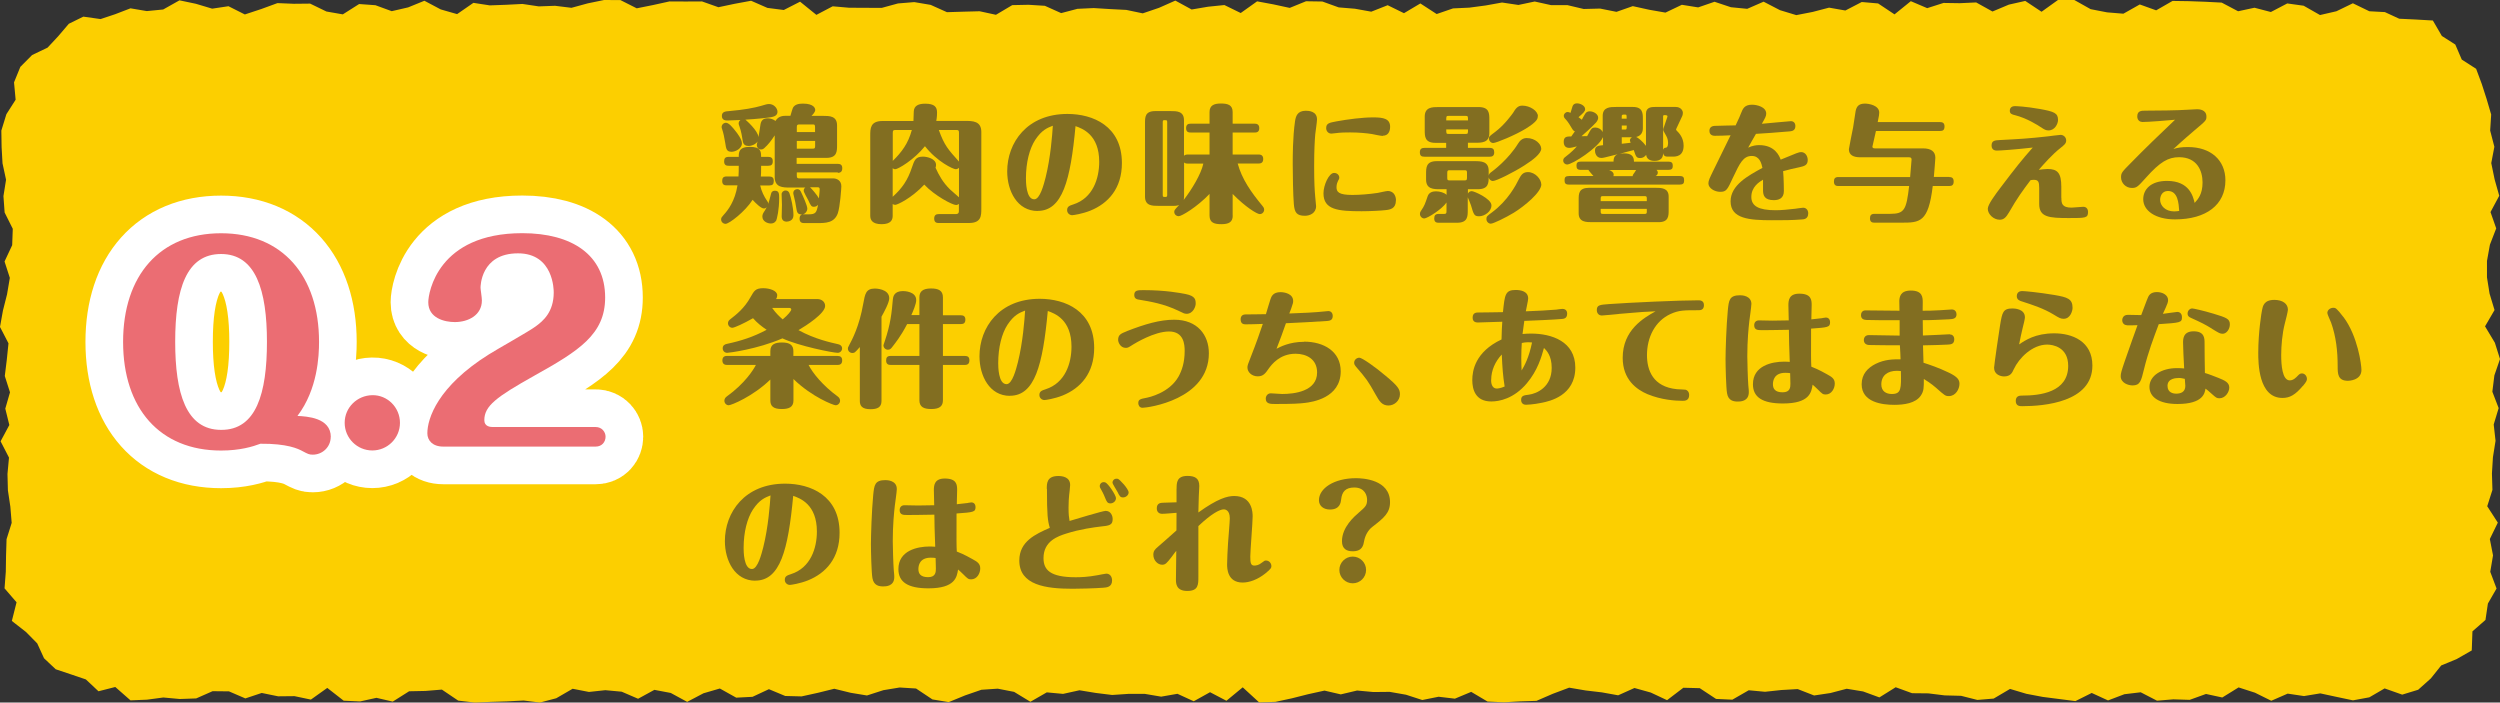 <?xml version="1.0" encoding="UTF-8"?><svg id="_レイヤー_2" xmlns="http://www.w3.org/2000/svg" viewBox="0 0 297.53 83.61"><rect x="0" y="0" width="297.53" height="83.61" fill="#333333" stroke="none"/><g id="_レイアウト"><g><polygon points="281.98 82.99 280.03 83.35 278.09 82.94 276.14 82.52 274.2 82.84 272.26 82.55 270.31 83.4 268.37 82.44 266.42 81.81 264.48 83.01 262.54 82.59 260.6 83.29 258.65 83.23 256.71 83.39 254.77 82.39 252.83 82.62 250.88 83.36 248.94 82.47 247 83.44 245.05 83.19 243.11 82.94 241.16 82.57 239.22 81.99 237.27 83.14 235.33 83.3 233.39 82.81 231.44 82.76 229.5 82.52 227.56 82.5 225.61 81.79 223.67 83 221.73 82.29 219.78 81.97 217.84 82.48 215.9 82.77 213.95 82.01 212.01 82.12 210.06 82.33 208.12 82.15 206.17 83.27 204.23 83.18 202.29 81.9 200.34 81.85 198.4 83.33 196.46 82.42 194.52 81.88 192.58 82.75 190.64 82.4 188.69 82.17 186.75 81.84 184.8 82.57 182.86 83.41 180.92 83.47 178.97 83.58 177.03 83.49 175.09 82.34 173.15 83.15 171.21 82.92 169.27 83.31 167.33 82.68 165.39 82.34 163.45 82.36 161.51 82.18 159.57 82.64 157.63 82.19 155.68 82.62 153.74 83.11 151.79 83.53 149.85 83.59 147.9 81.8 145.96 83.4 144.01 82.38 142.07 83.46 140.13 82.57 138.19 82.91 136.25 82.58 134.3 82.58 132.36 82.71 130.42 82.47 128.47 82.15 126.52 82.58 124.58 82.4 122.63 83.52 120.69 82.34 118.74 81.96 116.8 82.09 114.86 82.76 112.91 83.56 110.97 83.24 109.02 81.94 107.07 81.82 105.13 82.14 103.18 82.77 101.24 82.45 99.29 81.97 97.35 82.45 95.4 82.88 93.45 82.83 91.51 82.02 89.56 82.93 87.62 83.03 85.67 81.94 83.72 82.51 81.78 83.53 79.83 82.47 77.88 82.1 75.94 83.16 73.99 82.32 72.04 82.14 70.09 82.35 68.15 81.97 66.2 83.1 64.26 83.61 62.32 83.37 60.37 83.47 58.42 83.53 56.48 83.61 54.53 83.38 52.59 82.07 50.64 82.23 48.69 82.27 46.74 83.5 44.8 83.05 42.85 83.48 40.9 83.39 38.95 81.87 37 83.26 35.05 82.85 33.1 82.87 31.15 82.47 29.2 83.12 27.25 82.28 25.3 82.26 23.35 83.12 21.4 83.19 19.44 83.01 17.49 83.27 15.53 83.35 13.72 81.76 11.72 82.27 10.22 80.86 8.48 80.27 6.63 79.65 5.24 78.34 4.43 76.57 3.1 75.22 1.41 73.9 1.97 71.68 .54 70.02 .69 68.05 .72 66.11 .78 64.17 1.39 62.23 1.23 60.29 .94 58.35 .89 56.41 1.07 54.46 .07 52.52 1.11 50.58 .63 48.63 1.19 46.69 .57 44.75 .81 42.8 1.01 40.86 0 38.91 .35 36.96 .84 35.02 1.17 33.07 .54 31.12 1.45 29.18 1.52 27.23 .55 25.29 .41 23.34 .72 21.39 .3 19.44 .19 17.49 .16 15.54 .76 13.59 1.86 11.87 1.67 9.8 2.42 7.96 3.82 6.55 5.66 5.67 6.92 4.32 8.19 2.83 9.92 1.98 11.97 2.27 13.71 1.69 15.53 .99 17.47 1.32 19.42 1.13 21.36 .04 23.31 .45 25.25 1.03 27.19 .74 29.14 1.72 31.08 1.08 33.02 .37 34.97 .45 36.91 .43 38.85 1.37 40.8 1.71 42.74 .48 44.68 .62 46.62 1.33 48.57 .88 50.51 .09 52.45 1.12 54.4 1.68 56.34 .34 58.29 .64 60.23 .57 62.18 .47 64.12 .76 66.06 .69 68.01 .93 69.95 .4 71.89 0 73.84 .01 75.78 .99 77.72 .6 79.67 .17 81.61 .18 83.55 .17 85.5 .86 87.44 .45 89.39 .09 91.33 .94 93.28 1.19 95.22 .2 97.16 1.77 99.1 .75 101.04 .92 102.98 .93 104.93 .94 106.87 .41 108.81 .25 110.76 .58 112.7 1.45 114.65 1.39 116.59 1.34 118.53 1.76 120.47 .61 122.41 .57 124.35 .69 126.29 1.56 128.23 1.05 130.17 .96 132.11 1.08 134.05 1.18 136 1.59 137.94 .93 139.88 .07 141.82 1.13 143.77 .8 145.72 .6 147.66 1.55 149.61 .16 151.55 .52 153.49 .94 155.43 .15 157.38 .18 159.32 .88 161.26 1.04 163.2 1.39 165.15 .62 167.09 1.57 169.04 .41 170.98 1.67 172.93 1 174.87 .91 176.82 .65 178.76 .3 180.71 .59 182.65 .18 184.59 .61 186.54 .61 188.48 1.07 190.43 1.02 192.38 1.41 194.32 .73 196.27 1.16 198.21 1.5 200.16 .57 202.1 .88 204.05 .21 206 .86 207.94 1.05 209.89 .2 211.84 1.21 213.78 1.8 215.73 1.42 217.68 .91 219.62 1.25 221.57 .24 223.52 .41 225.47 1.71 227.41 .14 229.36 .97 231.3 .35 233.24 .38 235.19 .29 237.13 1.37 239.08 .55 241.03 .11 242.97 1.4 244.92 0 246.87 0 248.81 1.09 250.76 1.47 252.71 1.63 254.66 .53 256.61 1.23 258.56 .11 260.51 .14 262.46 .21 264.41 .31 266.36 1.34 268.31 .92 270.26 1.43 272.21 .41 274.16 .68 276.11 1.79 278.06 1.34 280.02 .39 281.98 1.34 283.83 1.44 285.54 2.23 287.45 2.32 289.54 2.44 290.61 4.28 292.21 5.3 292.98 7.09 294.69 8.19 295.36 9.99 295.94 11.79 296.48 13.63 296.36 15.54 296.86 17.47 296.49 19.41 296.89 21.35 297.44 23.3 296.4 25.24 297.08 27.18 296.33 29.12 295.98 31.06 295.98 33.01 296.29 34.95 296.88 36.9 295.75 38.84 296.92 40.79 297.53 42.73 296.86 44.68 296.62 46.62 297.37 48.57 296.78 50.52 297 52.46 296.69 54.41 296.57 56.35 296.63 58.3 296.01 60.25 297.27 62.2 296.32 64.15 296.7 66.1 296.37 68.05 297.12 70.04 296.09 71.83 295.8 73.78 294.25 75.14 294.17 77.41 292.37 78.44 290.53 79.2 289.3 80.74 287.79 82.09 285.89 82.67 283.8 81.93 281.98 82.99" fill="#fccf00"/><g><path d="m92.32,26.31c-.09.18-.33.29-.57.29-.42,0-1.02-.26-1.02-.83,0-.25.09-.4.29-.7.1-.17.18-.3.22-.41-.08.08-.15.15-.34.15-.32,0-.95-.61-1.33-1.03-.9,1.41-2.79,2.86-3.22,2.86-.26,0-.53-.21-.53-.52,0-.21.09-.3.3-.54.5-.54,1.35-1.63,1.65-3.52h-1.28c-.24,0-.54-.04-.54-.52,0-.36.13-.54.54-.54h1.4c.03-.48.03-.72.03-1.27h-1.2c-.24,0-.54-.04-.54-.52,0-.36.13-.54.54-.54h1.2c0-.52,0-1.19,1.31-1.19s1.35.54,1.35,1.19h.85c.33,0,.54.12.54.52s-.17.54-.54.54h-.85v.3c0,.45,0,.63-.03.98h1.02c.31,0,.52.12.52.52s-.15.54-.52.54h-1.1c.15.69.47,1.33.83,1.85.11.15.12.18.13.34.09-.24.18-.62.35-1.25.03-.12.13-.31.45-.31.5,0,.5.38.5.92,0,1.27-.24,2.43-.39,2.71Zm-5.29-8.25c-.55,0-.62-.36-.71-1-.1-.66-.24-1.28-.36-1.63-.06-.2-.08-.23-.08-.3,0-.29.24-.52.52-.52.35,0,.83.6,1.11.96.21.25.79,1,.79,1.5,0,.55-.69,1-1.29,1Zm12.69,2.46h-4.89v.38c0,.3.08.33.34.33h3.99c.42,0,.97.24.97.94,0,.21-.15,2.44-.42,3.21-.42,1.17-1.46,1.17-2.5,1.17h-1.51c-.24,0-.54-.06-.54-.52,0-.29.09-.45.31-.51h-.07c-.51,0-.56-.31-.63-.75-.08-.49-.17-1-.3-1.48-.04-.15-.06-.23-.06-.31,0-.31.25-.47.46-.47.3,0,.39.18.48.38.22.45.73,1.58.73,1.94,0,.31-.25.62-.55.69.06-.01.1-.01.17-.01h.52c.87,0,.96-.21,1.14-1.14-.08.09-.23.24-.48.24-.31,0-.38-.1-.69-.79-.09-.18-.54-.94-.54-1.12,0-.21.1-.31.19-.38h-1.8c-.87,0-1.84,0-1.84-1.26v-4.95c-.39.6-.75,1.08-1.25,1.53-.07.06-.18.15-.38.15-.27,0-.5-.23-.5-.53,0-.09,0-.12.09-.42-.21.31-.65.53-1.07.53-.62,0-.67-.41-.72-.75-.03-.21-.15-1.01-.38-1.62-.04-.1-.08-.2-.08-.3,0-.06,0-.26.21-.42-.1,0-1.51.06-1.54.06-.18,0-.67,0-.67-.54,0-.51.43-.55.87-.58,1.75-.15,3-.39,3.76-.61.6-.18.76-.23.99-.23.57,0,1,.5,1,.92,0,.39-.3.55-.67.63-.26.06-1.82.24-3.15.31.08.06,1.49,1.29,1.56,2.08.05-.24.2-1.31.24-1.53.08-.45.32-.71.84-.71.21,0,.57.04.95.31.34-.61.96-.61,1.28-.61h.49c.04-.15.27-.93.32-.99.22-.34.6-.46,1.17-.46,1.35,0,1.46.6,1.46.75,0,.25-.25.51-.44.71h1.35c.79,0,1.69,0,1.69,1.14v2.34c0,.75,0,1.52-1.29,1.52h-3.52v.71h4.89c.32,0,.54.12.54.51s-.17.56-.54.56Zm-6.06,5.86c-.38,0-.63-.17-.63-.63,0-.22.03-1.18.03-1.38s-.04-1.08-.04-1.26c0-.23.21-.44.48-.44.04,0,.33,0,.45.33.18.46.48,1.74.48,2.62,0,.69-.67.75-.76.75Zm3.34-11.26c0-.3-.08-.31-.3-.31h-1.53c-.3,0-.34.06-.34.34v.57h2.17v-.6Zm0,1.65h-2.17v.92h1.88c.22,0,.3-.02.3-.3v-.62Zm.36,5.52h-.95c.24.23.87.96,1.05,1.32.09-.77.09-1.1.09-1.11,0-.15-.09-.21-.19-.21Z" fill="#826e21"/><path d="m106.24,25.68c0,.48-.2,1-1.32,1s-1.35-.52-1.35-1v-9.54c0-.85,0-1.74,1.47-1.74h3.67c.01-.18.04-.97.04-1.14.03-.69.58-.92,1.35-.92,1.11,0,1.42.38,1.42,1.05,0,.11,0,.53-.09,1h3.42c.9,0,1.94,0,1.94,1.32v9.09c0,.87,0,1.74-1.47,1.74h-3.6c-.15,0-.54,0-.54-.52,0-.45.26-.54.54-.54h1.94c.22,0,.46,0,.46-.36v-.85c-.11.09-.23.13-.33.13-.45,0-2.59-1.14-3.79-2.43-1.53,1.63-3.21,2.41-3.46,2.41-.11,0-.21-.04-.3-.1v1.4Zm0-6.52c1.08-1.06,1.84-2.07,2.28-3.69h-1.93c-.25,0-.34.03-.34.34v3.34Zm0,4.26c1.14-1.02,1.8-2.01,2.28-3.46.3-.88.44-1.32,1.32-1.32.48,0,1.56.24,1.56.99,0,.15-.03.24-.06.33.41.92.9,1.77,1.7,2.56.15.15.93.81,1.09.96v-3.51s-.17.17-.38.17c-.3,0-2.21-.88-3.67-2.74-1.3,1.63-3.21,2.74-3.54,2.74-.13,0-.22-.07-.3-.12v3.4Zm5.49-7.95c.66,1.84,1.11,2.32,2.4,3.76v-3.42c0-.3-.06-.34-.34-.34h-2.06Z" fill="#826e21"/><path d="m123.49,25.11c-2.42,0-3.62-2.37-3.62-4.71,0-3.43,2.36-6.84,7.17-6.84,3.04,0,6.48,1.44,6.48,5.85,0,3.02-1.63,4.8-3.76,5.66-.95.38-2,.54-2.16.54-.3,0-.6-.24-.6-.6,0-.45.31-.54.73-.68,2.36-.75,3.09-3.12,3.09-5.07,0-3.25-2.01-3.96-2.82-4.25-.6,6.48-1.56,10.09-4.51,10.09Zm-.27-8.49c-.69,1.06-1.12,2.69-1.12,4.6,0,.36,0,2.5.99,2.5.69,0,1.14-1.79,1.35-2.6.6-2.41.79-5.08.86-6.16-.65.25-1.32.52-2.07,1.65Z" fill="#826e21"/><path d="m146.71,25.66c0,.77-.46,1.02-1.35,1.02-.81,0-1.41-.15-1.41-1.02v-2.58c-1.53,1.6-3.34,2.65-3.66,2.65-.29,0-.54-.21-.54-.52,0-.19.06-.26.58-.81-.12.04-.27.1-.64.1h-1.8c-.76,0-1.62,0-1.62-1.1v-8.74c0-.72,0-1.44,1.23-1.44h1.8c.75,0,1.61,0,1.61,1.1v4.21c.06-.04.15-.14.43-.14h2.61v-2.62h-2.25c-.17,0-.54,0-.54-.51,0-.45.25-.54.54-.54h2.25v-1.38c0-.79.52-1.02,1.33-1.02s1.42.14,1.42,1.02v1.38h2.62c.13,0,.55,0,.55.53s-.39.52-.55.52h-2.62v2.62h3.09c.13,0,.55,0,.55.53s-.39.54-.55.54h-2.49c.51,1.87,1.59,3.4,2.92,5.01.09.1.23.27.23.48,0,.27-.21.53-.53.53s-1.71-.85-3.22-2.4v2.58Zm-7.8-11.11c0-.25-.04-.25-.38-.25-.15,0-.15.15-.15.25v8.64c0,.25.03.25.36.25.17,0,.17-.15.17-.25v-8.64Zm2,8.86c0,.14,0,.21-.03.38.97-1.26,2.08-3.1,2.33-4.32h-1.86c-.29,0-.36-.08-.43-.14v4.08Z" fill="#826e21"/><path d="m153.98,24.25c-.09-.98-.13-3.61-.13-4.75,0-.83,0-3.18.27-5.05.09-.6.27-1.27,1.29-1.27.36,0,1.33.06,1.33,1.03,0,.27-.18,1.52-.21,1.77-.06.75-.13,1.84-.13,3.82s.06,2.88.13,3.65c.01.1.1,1.04.1,1.08,0,.85-.76,1.15-1.32,1.15-.99,0-1.25-.38-1.33-1.42Zm12.15-.41c0,.99-.66,1.11-1.26,1.17-.48.06-1.88.13-2.82.13-2.83,0-4.54-.18-4.54-2.13,0-.98.65-2.43,1.26-2.43.41,0,.62.3.62.56,0,.12-.01.15-.15.39-.06.12-.18.39-.18.74,0,.57.25.93,1.89.93.85,0,2.02-.09,3-.24.2-.03,1.02-.23,1.2-.23.84,0,.99.77.99,1.11Zm-1.56-7.66c-.21,0-1.12-.19-1.3-.23-.57-.09-1.54-.19-2.59-.19-.45,0-1.11,0-1.83.1-.25.03-.31.04-.41.04-.36,0-.61-.3-.61-.65,0-.58.38-.65,1.25-.81,1.32-.24,3.04-.47,4.35-.47,1.21,0,2.01.15,2.01,1.12,0,.58-.25,1.06-.86,1.06Z" fill="#826e21"/><path d="m174.67,23.1c.15-.35.41-.35.5-.35.27,0,2.33.9,2.33,1.69,0,.75-.83,1.3-1.47,1.3-.58,0-.64-.19-.97-1.32-.04-.16-.33-.81-.38-.94v1.52c0,.76,0,1.51-1.28,1.51h-2.17c-.24,0-.54-.04-.54-.51,0-.36.14-.54.54-.54h.62c.25,0,.3-.06.3-.31v-1.05c-.48.76-2.28,1.9-2.65,1.9-.23,0-.51-.21-.51-.54,0-.19.08-.31.17-.44.36-.52.44-.76.75-1.67.17-.48.62-.58,1-.58.45,0,1.01.17,1.25.42v-.67h-.76c-.78,0-1.68,0-1.68-1.15v-.66c0-.77,0-1.53,1.27-1.53h4.49c.79,0,1.69.01,1.69,1.15v.68c0,.75,0,1.51-1.29,1.51h-1.18v.57Zm.03-6.1v.6h2.59c.41,0,.54.18.54.54,0,.45-.29.51-.54.51h-7.77c-.38,0-.54-.13-.54-.54s.25-.51.54-.51h2.59v-.6h-1.28c-1.27,0-1.27-.77-1.27-1.52v-1.6c0-1.14.9-1.14,1.68-1.14h4.72c1.29,0,1.29.75,1.29,1.51v1.59c0,1.15-.9,1.15-1.69,1.15h-.87Zm-2.28-3.21c-.3,0-.3.04-.3.54h2.59c0-.5,0-.54-.31-.54h-1.98Zm1.98,2.15c.31,0,.31-.03.31-.54h-2.59c0,.51,0,.54.3.54h1.98Zm-2.16,5.23c0,.25.04.3.3.3h1.74c.22,0,.31-.02.31-.3v-.6c0-.27-.04-.31-.31-.31h-1.74c-.22,0-.3.02-.3.31v.6Zm11.2.76c0,.96-2.04,2.62-3.27,3.38-.99.6-2.45,1.31-2.75,1.31-.25,0-.52-.23-.52-.56,0-.3.09-.36.67-.79,1.9-1.41,2.85-3.25,3.19-3.94.23-.42.44-.85,1.08-.85.87,0,1.59.85,1.59,1.47Zm-.01-4.26c0,.63-1.05,1.4-2,2.01-1.32.85-3.36,1.86-3.76,1.86-.25,0-.51-.24-.51-.54s.18-.42.4-.58c.11-.08,1.94-1.43,3.12-3.35.18-.3.5-.64,1-.64,1.09,0,1.74.76,1.74,1.24Zm-.42-3.84c0,.26,0,.6-1.42,1.48-1.21.75-3.53,1.71-3.88,1.71-.27,0-.51-.25-.51-.54,0-.22.02-.24.74-.78,1.16-.87,2.04-2.15,2.12-2.25.31-.51.55-.88,1.11-.88.92,0,1.86.63,1.86,1.26Z" fill="#826e21"/><path d="m190.75,16.36c-.51,1.21-3.62,3.22-4.25,3.22-.22,0-.46-.19-.46-.48,0-.24.15-.34.25-.42.73-.55,1.21-1.06,1.37-1.26-.38.1-.68.18-.9.18-.5,0-.66-.33-.66-.73,0-.65.44-.63.9-.63.22-.3.3-.42.43-.61-.12-.05-.2-.08-.36-.36-.2-.33-.41-.71-.71-1.04-.17-.18-.25-.27-.25-.45,0-.24.22-.45.46-.45.1,0,.18.03.34.1.03-.12.2-.66.24-.78.07-.17.19-.35.52-.35.44,0,.98.29.98.69,0,.27-.21.45-.79.96.27.19.3.21.4.3.04-.08.25-.5.32-.58.21-.39.43-.42.62-.42.46,0,1,.33,1,.76,0,.18-.08.36-.25.57-.08.08-.58.63-1.73,1.63.06,0,.67-.01.67-.01.5-.92.54-1.02.98-1.02.3,0,.67.15.87.54v-1.93c0-1.06.9-1.06,1.6-1.06h2c1.18,0,1.18.77,1.18,1.44v1.11c0,.63-.38.92-.79,1.02.23.1.75.51,1.16,1.06v-3.84c0-.79.73-.79,1.06-.79h2.49c.58,0,.84.42.84.69,0,.09-.01.25-.06.36l-.71,1.52s-.04.07-.04.1c0,.07.04.1.08.15.27.27.82.83.82,1.79,0,1.3-.96,1.3-1.29,1.3h-.61c-.39,0-.48-.17-.54-.41,0,.48-.21.92-1.02.92-.27,0-.92-.06-1-.72-.1.12-.3.38-.71.38-.45,0-.51-.18-.76-.95-.45.11-1.14.29-1.65.44.12-.02.36-.05.47-.05.94,0,1.2.38,1.2.99h4.08c.46,0,.54.18.54.52,0,.31-.13.46-.54.46h-1.39c.06.06.15.17.15.33,0,.24-.18.36-.27.4h2.86c.48,0,.54.18.54.56,0,.31-.12.46-.54.46h-13.15c-.46,0-.54-.18-.54-.55,0-.32.12-.47.54-.47h2.9c-.08-.1-.54-.6-.6-.73h-.88c-.46,0-.54-.18-.54-.54,0-.3.13-.45.54-.45h3.87c0-.57.22-.75.48-.87-1.6.4-1.71.44-1.93.44-.63,0-.76-.63-.76-.87,0-.57.45-.6.96-.65v-.93Zm7.84,8.64c0,.69,0,1.44-1.19,1.44h-7.92c-.7,0-1.6,0-1.6-1.05v-1.6c0-.75,0-1.44,1.27-1.44h7.83c.72,0,1.61,0,1.61,1.05v1.6Zm-2.6-1.06v-.32c0-.22-.03-.28-.28-.28h-4.91c-.24,0-.3.03-.3.28v.32h5.49Zm-5.49.92v.31c0,.26.06.29.3.29h4.91c.25,0,.28-.06.28-.29v-.31h-5.49Zm3.81-3.89c0-.1.01-.15.08-.24.1-.14.12-.15.33-.5h-3.22c.21.09.55.24.55.57,0,.07-.03.13-.04.16h2.31Zm-.72-6.85c0-.44,0-.48-.18-.48-.27,0-.3,0-.33.03-.08.05-.08.09-.08.45h.58Zm-.58.82v.48h.36c.23,0,.23-.05.23-.48h-.58Zm0,1.4v.77c.17-.03.92-.1,1.06-.12-.03-.09-.09-.19-.09-.29,0-.15.11-.27.24-.36h-1.21Zm5.43-2.46c.06-.18-.24-.18-.38-.18-.09,0-.13.07-.13.15v3.97c.06-.15.15-.24.3-.24.29,0,.29-.47.29-.6,0-.44-.17-.73-.32-.99-.22-.39-.25-.42-.25-.58,0-.1.03-.17.11-.38l.39-1.16Z" fill="#826e21"/><path d="m209.84,21.37c-.5.3-1.41.88-1.41,2.07,0,1.08.86,1.58,2.91,1.58.62,0,1.51-.08,2.33-.18.15-.02.79-.12.93-.12.34,0,.6.27.6.67,0,.68-.51.72-.81.73-1.12.09-2.14.09-3.51.09-2.68,0-4.92-.17-4.92-2.25,0-1.94,2.12-3.07,3.79-3.98-.11-.51-.32-1.42-1.26-1.42-1.02,0-1.42.83-2.24,2.56-.67,1.46-.79,1.71-1.53,1.71-.66,0-1.4-.44-1.4-1,0-.35.17-.67.53-1.42.78-1.59,1.38-2.82,2.11-4.31-.48.03-1.39.06-1.88.06-.52,0-.64-.34-.64-.58,0-.15.03-.57.62-.6.4-.03,2.14-.04,2.5-.06.41-.84.58-1.28.64-1.44.21-.52.39-1.02,1.31-1.02.55,0,1.69.25,1.69,1.06,0,.3-.12.51-.52,1.21.84-.07,3.28-.31,3.45-.31.36,0,.54.25.54.58,0,.55-.41.6-.63.63-.97.1-3.75.29-4.06.3-.44.75-.48.84-.93,1.64.54-.25.98-.3,1.31-.3,1.9,0,2.41,1.32,2.56,1.73,1.96-.81,2.17-.9,2.43-.9.53,0,.79.51.79.94,0,.63-.4.73-1.02.87-.48.1-1.39.3-1.91.46.08.78.09,2.33.09,2.37,0,.92-.67,1.08-1.2,1.08-1.11,0-1.28-.57-1.28-1.17v-1.29Z" fill="#826e21"/><path d="m231.98,21.07c.29,0,.53.09.53.53,0,.39-.17.54-.53.54h-1.96c-.52,4.36-1.54,4.36-3.78,4.36h-3.15c-.24,0-.54-.04-.54-.51,0-.36.14-.54.54-.54h1.86c1.71,0,1.93-.48,2.26-3.31h-8.41c-.24,0-.54-.05-.54-.53,0-.36.13-.54.54-.54h8.53c.06-.69.17-1.96.17-2.07,0-.28-.2-.28-.32-.28h-5.77c-.83,0-1.37-.26-1.37-.96,0-.11.42-2.18.5-2.58.04-.31.25-1.67.3-1.95.11-.54.35-.9,1.11-.9.46,0,1.7.2,1.7,1.08,0,.23-.02.31-.18,1.12h7.41c.29,0,.54.09.54.51s-.17.55-.54.55h-7.62c-.03.13-.42,1.81-.42,1.86,0,.21.21.21.33.21h5.7c.93,0,1.46.36,1.46,1.12,0,.24-.12,1.53-.18,2.28h1.84Z" fill="#826e21"/><path d="m245.33,23.56c0,.64.06,1.15,1.21,1.15.22,0,1.18-.1,1.39-.1.35,0,.57.23.57.62,0,.72-.29.72-2.29.72-2.35,0-3.52-.1-3.52-1.67v-1.89c0-.74-.09-.99-.65-.99-.12,0-.24.02-.38.04-.97,1.29-1.59,2.13-2.56,3.83-.36.61-.63.88-1.11.88-.74,0-1.42-.67-1.42-1.3,0-.51.9-1.71,1.56-2.58,1.68-2.22,2.54-3.31,3.79-4.71-2.19.25-3.88.36-4.26.36-.12,0-.64,0-.64-.6s.42-.62.93-.65c2.31-.12,3.46-.18,5.75-.44.24-.03,1.39-.18,1.54-.18.31,0,.66.25.66.67,0,.36-.24.54-.69.9-.93.72-2,1.93-2.57,2.59.24-.03.71-.1,1.05-.1,1.18,0,1.63.48,1.63,2.11v1.32Zm-1.54-8.04c-.29,0-.45-.09-.75-.28-.55-.38-1.88-1.19-3.22-1.53-.39-.09-.63-.17-.63-.54,0-.14.05-.54.62-.54.09,0,1.21.03,2.96.34,1.7.31,2.16.48,2.16,1.31,0,.45-.38,1.24-1.12,1.24Z" fill="#826e21"/><path d="m254.98,14.52c-.26,0-.62-.17-.62-.66,0-.69.51-.69.97-.69,1.3,0,3.87-.03,5.01-.11.27-.01.98-.06,1.14-.06.22,0,1.11.03,1.11.87,0,.45-.03.48-1.39,1.62-.21.18-1.52,1.29-2.54,2.25.48-.17,1-.24,1.74-.24,2.71,0,4.45,1.56,4.45,3.96,0,2.91-2.28,4.65-6,4.65-2.33,0-3.78-1.04-3.78-2.4,0-1.15.88-2.18,2.83-2.18,2.68,0,3.1,1.85,3.29,2.62.4-.45.94-1.03.94-2.44s-.67-3-2.79-3c-1.3,0-2.26.55-3.94,2.43-.97,1.08-1.11,1.23-1.68,1.23-.72,0-1.29-.58-1.29-1.27,0-.53.12-.65,1.21-1.75,1.42-1.46,3.63-3.6,5.22-5.1-.84.08-3.15.27-3.9.27Zm3.03,8.21c-.71,0-.93.63-.93,1.05,0,.69.62,1.38,1.67,1.38.29,0,.5-.04.6-.06-.06-.89-.15-2.37-1.33-2.37Z" fill="#826e21"/><path d="m96.23,43.43c.5.99,1.71,2.47,3.46,3.75.1.08.29.23.29.51s-.24.54-.53.54c-.25,0-2.82-.98-5.02-3.12v2.55c0,.79-.53,1.02-1.4,1.02-1.04,0-1.35-.39-1.35-1.02v-2.49c-2.08,2.02-4.65,3.06-4.96,3.06-.27,0-.51-.24-.51-.54,0-.25.15-.41.29-.51,2.13-1.53,3.18-3.18,3.46-3.75h-3.44c-.15,0-.55-.02-.55-.54s.42-.53.55-.53h5.16v-.58c0-.82.58-1.02,1.39-1.02.95,0,1.35.33,1.35,1.02v.58h5.25c.36,0,.56.15.56.54,0,.53-.41.53-.56.53h-3.45Zm1.04-7.84c.48,0,.93.3.93.82,0,.89-2.22,2.32-3.17,2.88,1.96,1.08,3.88,1.48,4.7,1.67.22.04.49.18.49.51,0,.28-.24.52-.52.52-.57,0-4.63-.81-6.58-1.72-2.98,1.29-6.36,1.72-6.57,1.72-.35,0-.54-.27-.54-.54,0-.31.21-.47.48-.52,1.77-.38,3.17-.84,4.75-1.68-.58-.39-1.12-.81-1.62-1.38-1.09.63-2.23,1.14-2.46,1.14-.28,0-.52-.24-.52-.54,0-.21.1-.35.34-.53.62-.48,1.61-1.24,2.35-2.59.42-.73.58-1.05,1.5-1.05.79,0,1.67.3,1.67.84,0,.15-.04.3-.13.45h4.91Zm-5.38,1.05c.46.66.94,1.09,1.26,1.37.64-.53,1.02-1.02,1.02-1.17,0-.1-.08-.19-.19-.19h-2.08Z" fill="#826e21"/><path d="m102.34,41.29c-.57.65-.63.72-.9.72-.3,0-.53-.24-.53-.52,0-.08.01-.17.1-.31.42-.79,1.25-2.32,1.73-5.05.21-1.14.3-1.79,1.39-1.79.02,0,1.7,0,1.7,1.16,0,.52-.62,1.65-.92,2.19v10.03c0,.78-.53.98-1.32.98-.99,0-1.26-.4-1.26-.98v-6.42Zm7.08-3.77v-2.13c0-.64.33-1.06,1.38-1.06.88,0,1.42.24,1.42,1.06v2.13h2.13c.31,0,.54.12.54.51s-.17.54-.54.54h-2.13v3.79h2.61c.33,0,.54.12.54.51s-.17.56-.54.56h-2.61v4.2c0,.65-.33,1.05-1.38,1.05-.88,0-1.42-.23-1.42-1.05v-4.2h-3.42c-.24,0-.54-.06-.54-.53,0-.36.13-.54.54-.54h3.42v-3.79h-1.46c-.75,1.45-1.41,2.26-1.83,2.8-.09.1-.2.25-.45.25-.3,0-.54-.23-.54-.54,0-.03.14-.39.15-.45.71-2.1.83-3.4.97-5,.03-.27.11-.99,1.2-.99.13,0,1.58.02,1.58,1.08,0,.45-.36,1.29-.58,1.78h.96Z" fill="#826e21"/><path d="m120.19,47.11c-2.42,0-3.62-2.37-3.62-4.71,0-3.43,2.36-6.84,7.17-6.84,3.04,0,6.48,1.44,6.48,5.85,0,3.02-1.63,4.8-3.76,5.66-.95.38-2,.54-2.16.54-.3,0-.6-.24-.6-.6,0-.45.31-.54.73-.68,2.36-.75,3.09-3.12,3.09-5.07,0-3.25-2.01-3.96-2.82-4.25-.6,6.48-1.56,10.09-4.51,10.09Zm-.27-8.49c-.69,1.06-1.12,2.69-1.12,4.6,0,.36,0,2.5.99,2.5.69,0,1.14-1.79,1.35-2.6.6-2.41.79-5.08.86-6.16-.65.25-1.32.52-2.07,1.65Z" fill="#826e21"/><path d="m134.11,39.41c2.16-.84,3.93-1.36,5.64-1.36,2.75,0,4.12,1.81,4.12,3.99,0,5.53-7.27,6.49-7.9,6.49-.39,0-.5-.36-.5-.55,0-.44.25-.5.93-.63.32-.06,2.76-.57,3.87-2.55.36-.66.72-1.6.72-3.04,0-.77-.1-2.31-1.86-2.31s-4.04,1.41-4.26,1.54c-.57.36-.63.41-.89.41-.64,0-.91-.66-.91-.95,0-.63.36-.76,1.03-1.03Zm7.09-2.07c-.22,0-.3-.03-.9-.33-1.8-.87-3.41-1.12-4.65-1.33-.3-.04-.66-.1-.66-.57,0-.58.43-.58,1.12-.58,2.6,0,4.35.34,4.98.46,1.2.24,1.21.69,1.21,1.19,0,.22-.25,1.17-1.11,1.17Z" fill="#826e21"/><path d="m155.2,40.66c2.32,0,4.36,1.14,4.36,3.53,0,3.21-3.45,3.66-4.24,3.76-.66.08-1.4.13-3.54.13-.57,0-1.14,0-1.14-.64,0-.3.21-.63.6-.63.18,0,1.15.08,1.35.08,1.42,0,4.16-.3,4.16-2.56,0-1.59-1.26-2.23-2.57-2.23-1.89,0-2.85,1.31-3.17,1.74-.4.58-.66.95-1.32.95-.71,0-1.23-.5-1.23-1.05,0-.24.04-.36.46-1.42.58-1.47.99-2.65,1.37-3.77-1.02.03-1.38.05-2.01.05-.21,0-.63,0-.63-.6,0-.08,0-.58.58-.58.96,0,1.5-.02,2.43-.03.09-.28.45-1.54.54-1.78.11-.31.29-.84,1.2-.84.45,0,1.5.18,1.5,1.05,0,.21-.02.29-.24.92-.04.09-.2.49-.22.57,2.29-.1,2.55-.1,3.36-.17.21-.01,1.2-.12,1.3-.12.2,0,.51.14.51.58,0,.54-.39.57-.65.6-.67.06-4.2.24-4.92.27-.36,1.02-.72,2.04-1.12,3.04.39-.21,1.54-.83,3.27-.83Z" fill="#826e21"/><path d="m164.9,44.72c1.46,1.21,1.71,1.6,1.71,2.19,0,.77-.66,1.35-1.37,1.35-.79,0-1.11-.57-1.5-1.26-.96-1.71-1.09-1.88-2.38-3.38-.08-.09-.2-.24-.2-.45,0-.36.32-.6.62-.6s1.79,1.02,3.12,2.15Z" fill="#826e21"/><path d="m175.9,38.38c-.15,0-.64,0-.64-.57,0-.62.46-.62.73-.62.87,0,1.92-.03,2.88-.04.21-2.05.26-2.64,1.5-2.64.66,0,1.5.17,1.5,1.02,0,.24-.25,1.3-.28,1.52,1.44-.06,2.64-.11,3.61-.2.12-.02.63-.09.74-.09.57,0,.57.48.57.57,0,.57-.4.61-.61.63-1.1.1-3.33.18-4.49.23-.08.54-.09.65-.21,1.56.36-.03.62-.05,1.02-.05,2.44,0,5.26.93,5.26,4.05,0,3.36-3.09,4-3.96,4.18-1.08.23-1.89.24-1.91.24-.51,0-.58-.41-.58-.57,0-.51.33-.56.93-.63.91-.12,2.71-.88,2.71-3.19,0-1.47-.62-2.07-.92-2.37-.29,1.04-.74,2.67-2.04,4.21-1.56,1.85-3.3,2.16-4.23,2.16-1.88,0-2.26-1.42-2.26-2.54s.34-3.36,3.48-4.84c.03-1.03.04-1.5.09-2.11-.39.02-2.75.09-2.9.09Zm1.56,6.82c0,.21,0,1.04.69,1.04.08,0,.41-.02.92-.24-.2-1.27-.27-2.19-.34-3.81-.78.83-1.26,1.89-1.26,3.01Zm4.87-4.44c-.09,0-.27-.03-.46-.03-.3,0-.54.04-.76.09-.03.48-.06,1.08-.06,1.79s.03,1.16.04,1.48c.34-.57.87-1.52,1.24-3.33Z" fill="#826e21"/><path d="m192.64,37.37c-.33.03-1.8.18-2.02.18-.25,0-.58-.18-.58-.65,0-.6.36-.63,1.44-.71,2.5-.18,8.36-.45,10.65-.45.16,0,.66,0,.66.58s-.43.6-.66.6c-1.68,0-2.31-.01-3.32.45-1.86.85-2.8,2.8-2.8,4.89,0,1.81.71,3.78,3.57,4.06.17.02.89.03,1.02.06.1.01.43.17.43.63,0,.69-.54.69-.79.69-.84,0-2.5-.1-4.17-.79-1.27-.54-2.95-1.71-2.95-4.33,0-3.31,2.5-4.74,3.91-5.53-.94.03-1.81.08-4.38.31Z" fill="#826e21"/><path d="m208.43,36.22c0,.31-.21,1.71-.24,2-.09.81-.24,2.26-.24,4.18,0,.62.06,2.75.12,3.46.06.57.06.65.06.81,0,1.12-1.02,1.12-1.32,1.12-.48,0-1.12-.09-1.27-.98-.12-.65-.18-3.24-.18-4.05,0-1,.09-3.96.27-5.82.12-1.21.18-1.8,1.46-1.8.21,0,1.35.03,1.35,1.06Zm8.46,1.63c.07-.01.38-.06.42-.06.17,0,.49.1.49.57,0,.58-.27.61-2.26.75-.01,3.39-.01,3.77.03,4.53.31.12.85.33,1.86.9.56.31.93.52.93,1.11s-.39,1.3-1.08,1.3c-.33,0-.41-.07-.95-.61-.29-.28-.46-.44-.61-.56-.14.89-.33,2.24-3.53,2.24-2.45,0-3.57-.75-3.57-2.29,0-2.21,2.26-2.69,3.72-2.69.27,0,.51.02.66.03-.07-2.04-.09-2.58-.1-3.82-1.96.04-2.73.04-3.25.04-.42,0-.88,0-.88-.58,0-.38.24-.58.57-.58.26,0,1.38.03,1.61.03.66,0,1.37-.01,1.93-.03,0-.28-.04-1.54-.04-1.8,0-.6.08-1.38,1.3-1.38,1.41,0,1.47.73,1.47,1.35,0,.15-.04,1.51-.04,1.71.45-.05,1.03-.11,1.33-.15Zm-4.42,6.52c-1.33,0-1.47.94-1.47,1.36,0,.53.25.96,1.16.96s.92-.63.92-1.03c0-.12-.03-1.05-.03-1.25-.13-.02-.31-.04-.57-.04Z" fill="#826e21"/><path d="m232.06,39.8c.21,0,.52.13.52.58,0,.58-.41.61-.76.63-.17.01-2.05.09-2.96.09.01.33.04,1.79.06,2.07.74.24,1.77.58,3.02,1.18,1.06.51,1.26.87,1.26,1.33,0,.63-.46,1.46-1.26,1.46-.41,0-.48-.06-1.54-1-.02-.02-.57-.51-1.44-1.04,0,1.08,0,1.44-.36,1.98-.62.92-2,1.1-3.17,1.1-1.42,0-3.87-.3-3.87-2.45,0-1.23.75-1.96,1.65-2.42,1.12-.55,2.07-.55,2.98-.55-.01-.31-.04-1.19-.08-1.67-.76,0-3,0-3.67-.03-.36-.02-.62-.21-.62-.6,0-.06.02-.58.6-.58s3.15.06,3.66.06v-1.83c-1.92,0-3.03,0-3.93-.03-.21-.02-.67-.03-.67-.58,0-.23.13-.56.53-.56.63,0,3.46.04,4.05.04,0-.15-.02-1.12-.02-1.19.03-.39.08-1.21,1.37-1.21,1.42,0,1.42.83,1.42,1.44,0,.15-.01.83-.01.96.75,0,.96,0,2.08-.06.22-.01,1.26-.09,1.39-.09.45,0,.56.38.56.57,0,.55-.44.57-.87.6-.99.04-2.17.12-3.15.1,0,.3.02,1.57.02,1.83.51,0,3.07-.15,3.21-.15Zm-6.3,4.33c-1.11,0-1.86.55-1.86,1.62,0,.81.57,1.14,1.25,1.14,1.14,0,1.12-.66,1.08-2.73-.11,0-.25-.03-.46-.03Z" fill="#826e21"/><path d="m244.48,39.67c2.11,0,4.54.92,4.54,3.84,0,4.35-5.73,4.83-8.36,4.83-.27,0-.76,0-.76-.63s.51-.63.75-.63c2.16,0,5.49-.39,5.49-3.54,0-2.25-1.85-2.53-2.5-2.53-1.77,0-3.36,1.6-3.98,2.94-.18.41-.39.85-1.15.85-.44,0-1.19-.24-1.19-1.03,0-.27.63-4.62.72-5.1.25-1.5.34-1.96,1.47-1.96.21,0,1.48.03,1.48,1.06,0,.18-.15.81-.27,1.27-.13.52-.32,1.41-.42,1.95.72-.49,1.93-1.32,4.17-1.32Zm1.12-1.73c-.36,0-.53-.1-1.2-.51-1.17-.71-2.47-1.14-3.78-1.56-.21-.06-.6-.18-.6-.63,0-.24.13-.6.64-.6.27,0,1.89.14,3.86.47,1.54.27,2.14.45,2.14,1.54,0,.27-.22,1.29-1.06,1.29Z" fill="#826e21"/><path d="m253.15,38.71c-.55-.03-.58-.51-.58-.6,0-.04.01-.64.67-.64.02,0,1.46.03,1.59.03.17-.42.65-1.77.83-2.16.08-.15.27-.58,1.04-.58.66,0,1.33.34,1.33.96,0,.24-.11.51-.29.91-.12.24-.3.65-.33.72.27-.03,1.62-.23,1.73-.23.18,0,.54.12.54.63,0,.65-.21.66-2.76.83-.6,1.6-1.26,3.31-1.77,5.41-.33,1.37-.46,1.88-1.35,1.88-.48,0-1.41-.27-1.41-1.11,0-.3.09-.63.48-1.77.44-1.3,1.33-3.76,1.52-4.29-.56.02-.98.03-1.23.02Zm6.66,2.07c0-.48.04-1.35,1.26-1.35,1.3,0,1.3.85,1.3,1.39,0,1.19.02,2.37.04,3.57.38.1,1.19.42,1.65.6.73.3,1.25.53,1.25,1.14,0,.54-.48,1.27-1.17,1.27-.32,0-.41-.08-.83-.45-.53-.48-.62-.54-.83-.7-.08.49-.24,1.83-3.33,1.83-2.23,0-3.34-.84-3.34-2.04,0-1.33,1.44-2.23,3.27-2.23.3,0,.6.01.86.04-.06-1-.13-2.61-.13-3.08Zm-.54,4.21c-.2,0-1.31,0-1.31.93,0,.82.69.93,1.04.93.5,0,1.08-.17,1.08-.92,0-.12-.04-.71-.06-.84-.24-.05-.45-.11-.75-.11Zm4-5.86c-.93-.57-1.19-.69-2.52-1.3-.17-.08-.4-.18-.4-.52s.27-.6.55-.6c.15,0,1.26.24,2.56.63,1.5.46,1.92.6,1.92,1.26,0,.6-.42,1.12-.84,1.12-.33,0-.42-.06-1.27-.58Z" fill="#826e21"/><path d="m274.07,45.92c-.92,1.1-1.58,1.44-2.43,1.44-2.87,0-2.88-4.2-2.88-5.38,0-2.43.39-4.83.45-5.08.09-.46.22-1.21,1.46-1.21.99,0,1.62.46,1.62,1.17,0,.18-.28,1.33-.38,1.68-.3,1.19-.42,2.6-.42,3.72s.11,3.01,1.02,3.01c.45,0,.78-.38.92-.52.17-.18.3-.31.52-.31.36,0,.6.33.6.65,0,.17-.03.31-.48.85Zm4.83-8.19c1.71,2.28,2.14,5.7,2.14,6.3,0,1.26-1.54,1.29-1.6,1.29-1.23,0-1.23-.85-1.23-1.75,0-1.77-.19-3.52-.78-5.17-.06-.19-.45-.97-.45-1.15,0-.33.31-.62.73-.62.23,0,.36.02,1.19,1.11Z" fill="#826e21"/><path d="m89.89,69.11c-2.42,0-3.62-2.37-3.62-4.71,0-3.43,2.36-6.84,7.17-6.84,3.04,0,6.48,1.44,6.48,5.85,0,3.02-1.63,4.8-3.76,5.66-.95.38-2,.54-2.16.54-.3,0-.6-.24-.6-.6,0-.45.31-.54.73-.68,2.36-.75,3.09-3.12,3.09-5.07,0-3.25-2.01-3.96-2.82-4.25-.6,6.48-1.56,10.09-4.51,10.09Zm-.27-8.49c-.69,1.06-1.12,2.69-1.12,4.6,0,.36,0,2.5.99,2.5.69,0,1.14-1.79,1.35-2.6.6-2.41.79-5.08.86-6.16-.65.25-1.32.52-2.07,1.65Z" fill="#826e21"/><path d="m106.73,58.22c0,.31-.21,1.71-.24,2-.09.81-.24,2.26-.24,4.18,0,.62.06,2.75.12,3.46.06.57.06.65.06.81,0,1.12-1.02,1.12-1.32,1.12-.48,0-1.12-.09-1.28-.98-.12-.65-.18-3.24-.18-4.05,0-1,.09-3.96.27-5.82.12-1.21.18-1.8,1.46-1.8.21,0,1.35.03,1.35,1.06Zm8.46,1.63c.07-.01.38-.06.42-.06.17,0,.49.1.49.57,0,.58-.27.61-2.26.75-.01,3.39-.01,3.77.03,4.53.31.12.85.33,1.86.9.56.31.93.52.93,1.11s-.39,1.3-1.08,1.3c-.33,0-.41-.07-.95-.61-.29-.28-.46-.44-.61-.56-.14.89-.33,2.24-3.53,2.24-2.45,0-3.57-.75-3.57-2.29,0-2.21,2.26-2.69,3.72-2.69.27,0,.51.02.66.03-.07-2.04-.09-2.58-.1-3.82-1.96.04-2.73.04-3.25.04-.42,0-.88,0-.88-.58,0-.38.24-.58.57-.58.26,0,1.38.03,1.61.03.66,0,1.37-.01,1.93-.03,0-.28-.04-1.54-.04-1.8,0-.6.08-1.38,1.3-1.38,1.41,0,1.47.73,1.47,1.35,0,.15-.04,1.51-.04,1.71.45-.05,1.03-.11,1.33-.15Zm-4.42,6.52c-1.33,0-1.47.94-1.47,1.36,0,.53.25.96,1.16.96s.92-.63.92-1.03c0-.12-.03-1.05-.03-1.25-.13-.02-.31-.04-.57-.04Z" fill="#826e21"/><path d="m124.58,58.19c0-.67,0-1.54,1.37-1.54.48,0,1.41.11,1.41,1.08,0,.2-.1,1.04-.12,1.21-.03.27-.07.83-.07,1.46,0,.83.04,1.12.12,1.6.58-.18,3.97-1.2,4.29-1.2.62,0,.84.58.84.97,0,.74-.4.79-1.48.9-.66.08-2.36.29-4.04.83-.97.31-2.71.88-2.71,2.92,0,1.38.76,2.28,3.83,2.28.6,0,1.47-.03,2.64-.25.13-.03.93-.18,1-.18.42,0,.69.34.69.81,0,.78-.62.84-1.07.87-1.08.08-2.98.12-3.63.12-3.17,0-6.34-.42-6.34-3.36,0-2.28,1.93-3.14,3.63-3.89-.25-.84-.34-1.5-.34-4.63Zm8.23,1.12c0,.32-.31.6-.66.6s-.45-.21-.64-.69-.38-.81-.53-1.08c-.06-.09-.1-.18-.1-.3,0-.21.17-.46.48-.46.06,0,.12.01.2.04.31.12,1.26,1.5,1.26,1.89Zm1.51-.71c0,.33-.33.6-.66.6s-.42-.15-.66-.65c-.08-.18-.6-.94-.6-1.12,0-.21.17-.46.48-.46.04,0,.12,0,.17.02.21.07,1.27,1.19,1.27,1.62Z" fill="#826e21"/><path d="m140.03,58.16c0-.72.02-1.52,1.29-1.52.88,0,1.41.27,1.41,1.2,0,.19-.06,1.09-.06,1.27-.02.35-.02.67-.05,1.88,2.29-1.65,3.45-1.96,4.26-1.96,2.2,0,2.2,2.05,2.2,2.43,0,.77-.28,4.09-.28,4.78,0,.75.06,1.07.48,1.07.22,0,.54-.06.86-.32.36-.27.37-.28.54-.28.35,0,.63.31.63.66,0,.18-.02.32-.75.9-.89.7-1.86,1.06-2.67,1.06-1.85,0-1.85-1.75-1.85-2.17,0-.39.06-1.88.11-2.52.03-.47.21-2.54.21-2.96,0-1.06-.64-1.06-.72-1.06-.48,0-1.5.54-3.02,1.99v6.03c0,.94,0,1.69-1.32,1.69s-1.35-.88-1.35-1.35c0-.2.03-2.88.04-3.42-.11.1-.48.63-.56.73-.57.72-.72.92-1.12.92-.51,0-1.05-.49-1.05-1.2,0-.44.21-.65.54-.93.74-.65,1.53-1.33,2.21-1.95,0-.33.01-1.8.01-2.1-.5.03-1.27.12-1.75.12-.24,0-.6-.15-.6-.65,0-.63.46-.66.75-.67.25-.02,1.38-.03,1.6-.05v-1.63Z" fill="#826e21"/><path d="m159.71,64.41c0-1.68,1.49-2.96,2-3.4.79-.68.99-.86.99-1.53,0-.48-.25-1.46-1.52-1.46-1.03,0-1.47.48-1.57,1.44-.04.34-.14,1.18-1.33,1.18-.75,0-1.31-.42-1.31-1.11,0-1.4,1.79-2.62,4.41-2.62.79,0,4.05.15,4.05,2.86,0,1.28-.74,1.88-2.1,2.93-.51.39-.86,1.02-.98,1.68-.09.5-.21,1.23-1.36,1.23-.66,0-1.28-.24-1.28-1.2Zm2.87,3.42c0,.89-.72,1.59-1.59,1.59s-1.59-.71-1.59-1.59.72-1.59,1.59-1.59,1.59.71,1.59,1.59Z" fill="#826e21"/></g><g><g><path d="m39.36,52c0,1.18-.96,2.11-2.14,2.11-.43,0-.59-.09-1.18-.4-.56-.31-1.86-.93-5.05-.9-.9.34-2.42.81-4.68.81-7.29,0-11.66-5.02-11.66-12.93s4.37-12.93,11.66-12.93,11.66,5.05,11.66,12.93c0,1.64-.16,5.64-2.57,8.81,1.09.06,3.97.19,3.97,2.51Zm-18.51-11.32c0,6.08,1.27,10.48,5.46,10.48,4.19.03,5.46-4.34,5.46-10.48s-1.33-10.45-5.46-10.45-5.46,4.16-5.46,10.45Z" fill="#fff" stroke="#fff" stroke-linecap="round" stroke-linejoin="round" stroke-width="8.96"/><path d="m47.6,50.32c0,1.83-1.49,3.29-3.29,3.29s-3.29-1.46-3.29-3.29,1.49-3.26,3.29-3.29c1.8-.03,3.29,1.46,3.29,3.29Z" fill="#fff" stroke="#fff" stroke-linecap="round" stroke-linejoin="round" stroke-width="8.96"/><path d="m70.89,50.82c.74,0,1.18.59,1.18,1.15,0,.62-.43,1.18-1.18,1.18h-18.14c-1.27,0-1.89-.74-1.89-1.58,0-1.77,1.24-5.58,7.32-9.39.87-.56,4.81-2.76,5.55-3.32.9-.65,2.17-1.71,2.17-4.06,0-.25,0-4.65-4.25-4.65-4.46,0-4.46,3.97-4.46,4.09,0,.22.16,1.15.16,1.52,0,1.74-1.61,2.57-3.22,2.57-1.21,0-3.16-.46-3.16-2.36,0-1.12,1.12-8.22,11.19-8.22,5.92,0,9.86,2.6,9.86,7.66,0,4.37-3.1,6.33-8.43,9.3-4.53,2.54-5.95,3.6-5.95,5.3,0,.77.74.81,1.02.81h12.25Z" fill="#fff" stroke="#fff" stroke-linecap="round" stroke-linejoin="round" stroke-width="8.96"/></g><g><path d="m39.36,52c0,1.18-.96,2.11-2.14,2.11-.43,0-.59-.09-1.18-.4-.56-.31-1.86-.93-5.05-.9-.9.34-2.42.81-4.68.81-7.29,0-11.66-5.02-11.66-12.93s4.37-12.93,11.66-12.93,11.66,5.05,11.66,12.93c0,1.64-.16,5.64-2.57,8.81,1.09.06,3.97.19,3.97,2.51Zm-18.51-11.32c0,6.08,1.27,10.48,5.46,10.48,4.19.03,5.46-4.34,5.46-10.48s-1.33-10.45-5.46-10.45-5.46,4.16-5.46,10.45Z" fill="#eb6d73"/><path d="m47.6,50.32c0,1.83-1.49,3.29-3.29,3.29s-3.29-1.46-3.29-3.29,1.49-3.26,3.29-3.29c1.8-.03,3.29,1.46,3.29,3.29Z" fill="#eb6d73"/><path d="m70.89,50.82c.74,0,1.18.59,1.18,1.15,0,.62-.43,1.18-1.18,1.18h-18.14c-1.27,0-1.89-.74-1.89-1.58,0-1.77,1.24-5.58,7.32-9.39.87-.56,4.81-2.76,5.55-3.32.9-.65,2.17-1.71,2.17-4.06,0-.25,0-4.65-4.25-4.65-4.46,0-4.46,3.97-4.46,4.09,0,.22.16,1.15.16,1.52,0,1.74-1.61,2.57-3.22,2.57-1.21,0-3.16-.46-3.16-2.36,0-1.12,1.12-8.22,11.19-8.22,5.92,0,9.86,2.6,9.86,7.66,0,4.37-3.1,6.33-8.43,9.3-4.53,2.54-5.95,3.6-5.95,5.3,0,.77.74.81,1.02.81h12.25Z" fill="#eb6d73"/></g></g></g></g></svg>
